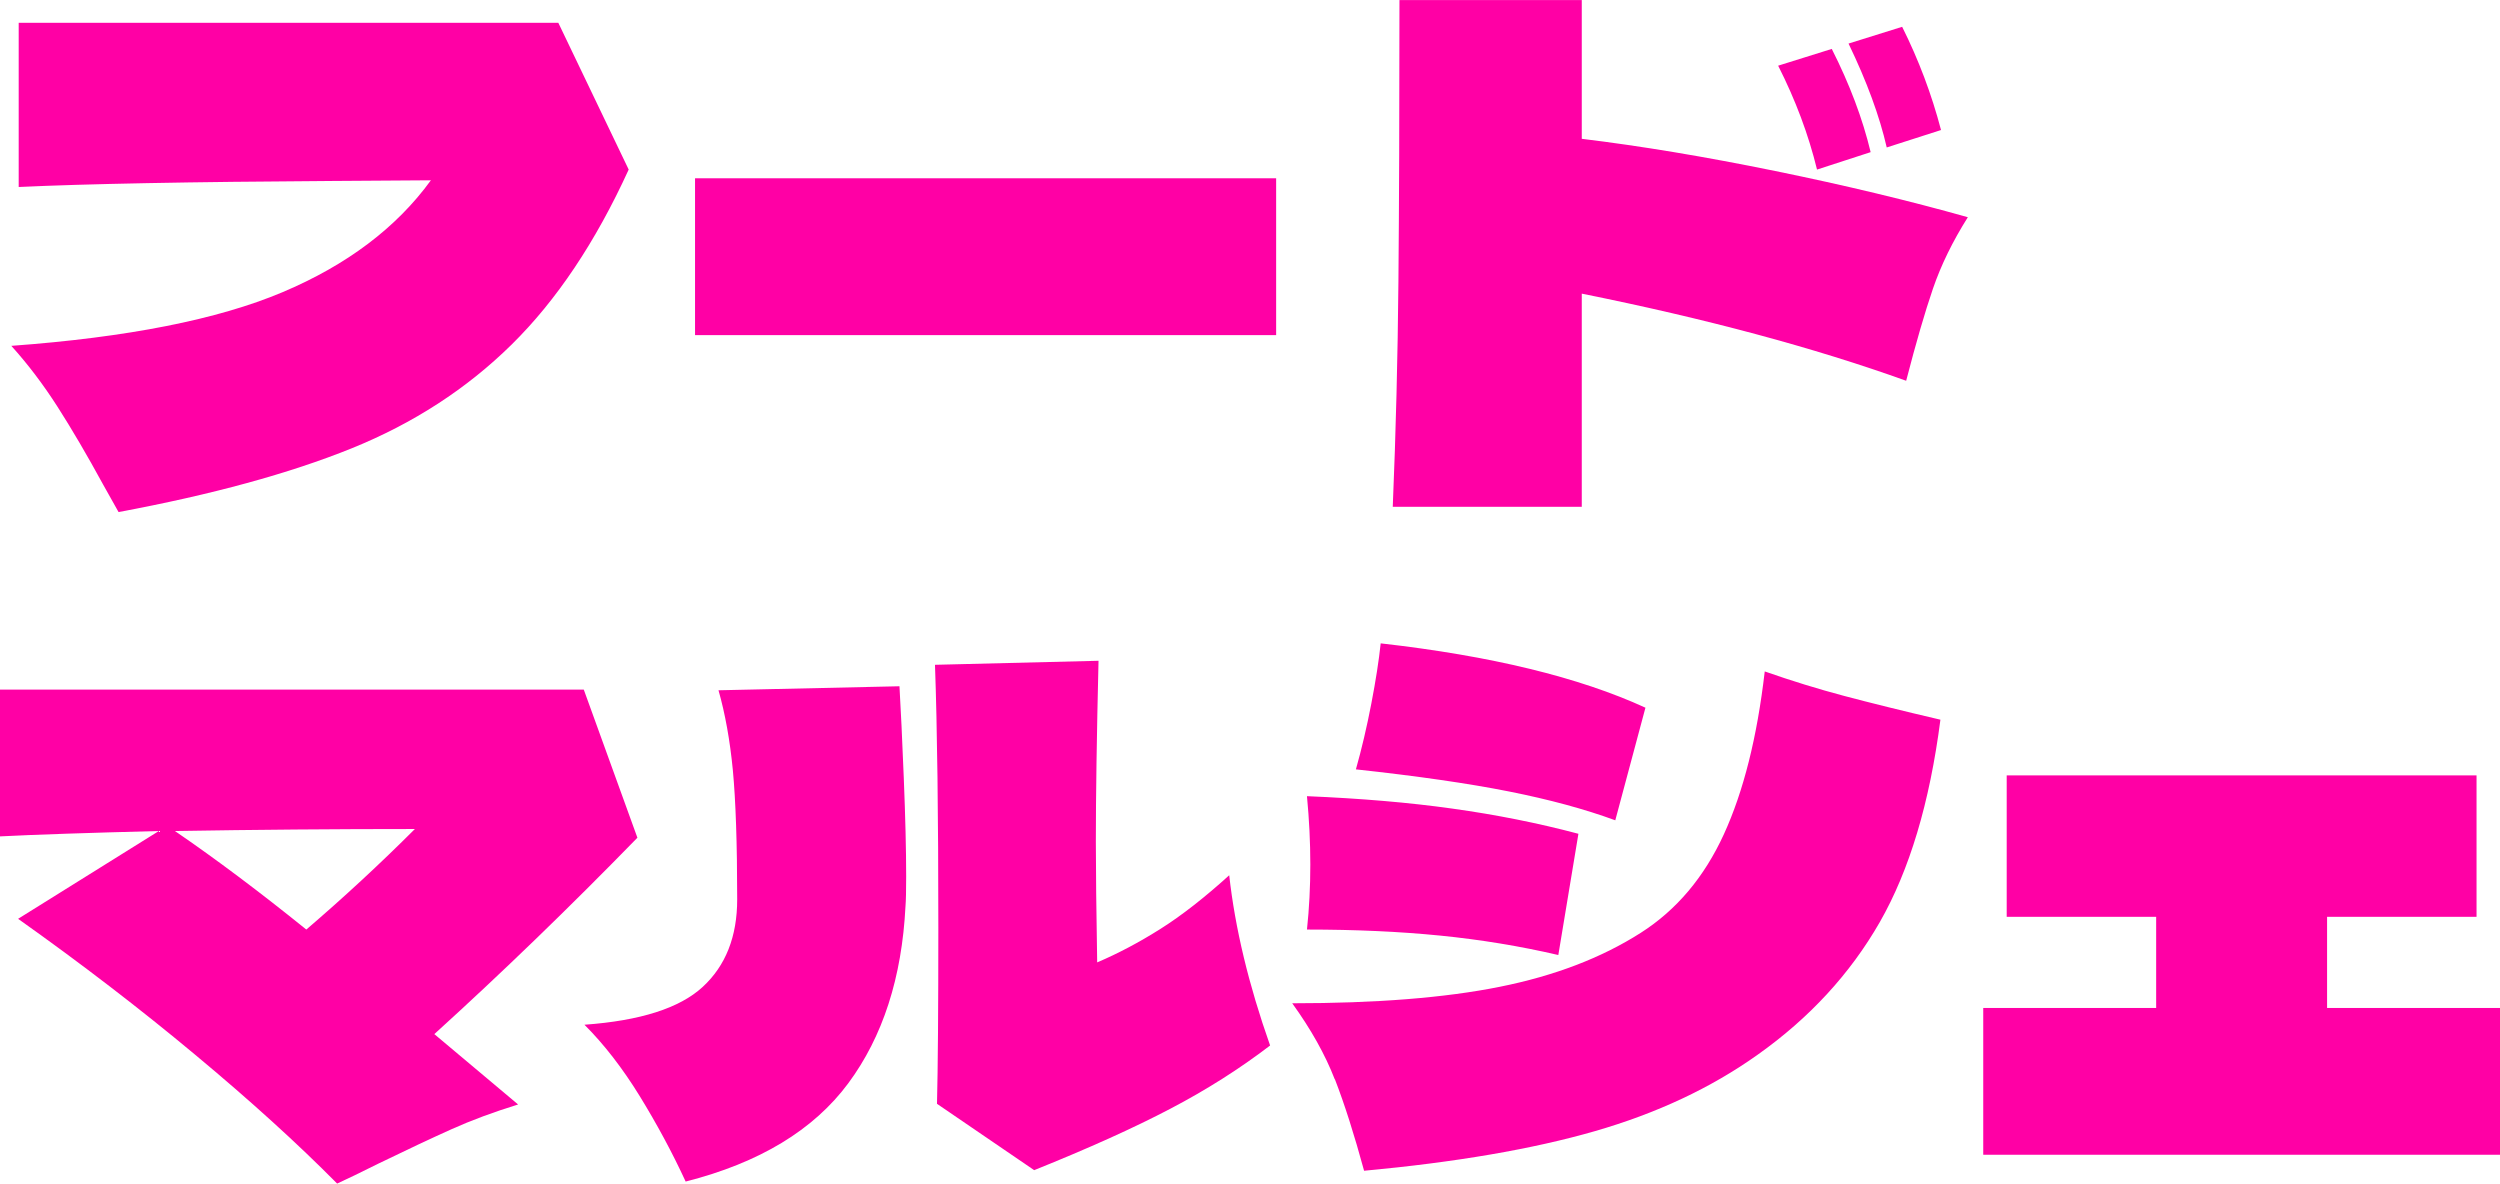 <?xml version="1.0" encoding="UTF-8"?><svg id="_レイヤー_2" xmlns="http://www.w3.org/2000/svg" viewBox="0 0 335.7 158.93"><g id="_ヘッダー_固定"><path d="M74.97,3.06l9.45,19.71c-4.44,9.72-9.68,17.55-15.71,23.49-6.03,5.94-13.2,10.59-21.51,13.95-8.31,3.36-18.74,6.21-31.28,8.55l-2.07-3.69c-2.16-3.96-4.2-7.44-6.12-10.44-1.92-3-3.99-5.73-6.21-8.19,15.6-1.14,27.73-3.54,36.41-7.2,8.67-3.66,15.31-8.67,19.93-15.03l-13.23.09c-19.14.12-33.18.39-42.12.81V3.06h72.45Z" style="fill:#ff00a5;"/><path d="M171.36,45h-78.03v-21.06h78.03v21.06Z" style="fill:#ff00a5;"/><path d="M259.56,38.75c-1.08,3.15-2.28,7.28-3.6,12.38-12.36-4.44-26.88-8.34-43.56-11.7v28.62h-25.38c.42-10.08.67-20.16.76-30.24.09-10.08.14-22.68.14-37.8h24.48v18.63c7.92.96,16.57,2.4,25.96,4.32,9.39,1.92,18.01,3.99,25.88,6.21-2.04,3.24-3.6,6.43-4.68,9.58ZM243.99,22.77c-1.14-4.68-2.88-9.33-5.22-13.95l7.2-2.25c2.4,4.74,4.14,9.36,5.22,13.86l-7.2,2.34ZM253.35,19.8c-.96-4.2-2.67-8.85-5.13-13.95l7.2-2.25c2.22,4.44,3.96,9.06,5.22,13.86l-7.29,2.34Z" style="fill:#ff00a5;"/><path d="M85.59,112.49c-9.12,9.36-18.21,18.15-27.27,26.37l11.25,9.45c-3.3,1.02-6.29,2.13-8.96,3.33-2.67,1.2-5.93,2.73-9.76,4.59-2.4,1.2-4.26,2.1-5.58,2.7-5.28-5.34-11.62-11.1-19.04-17.28-7.41-6.18-15.34-12.27-23.8-18.27l18.9-11.79c-9.48.24-16.59.48-21.33.72v-19.71h78.39l7.2,19.89ZM41.13,124.82c5.04-4.32,9.9-8.82,14.58-13.5-10.68,0-21.42.09-32.22.27,5.52,3.78,11.4,8.19,17.64,13.23Z" style="fill:#ff00a5;"/><path d="M120.78,92.15c.18,3,.37,7.11.58,12.33.21,5.22.32,9.63.32,13.23,0,1.92-.03,3.24-.09,3.96-.48,9.6-3.05,17.54-7.69,23.8-4.65,6.27-11.93,10.67-21.83,13.19-1.8-3.9-3.86-7.72-6.17-11.48-2.31-3.75-4.78-6.94-7.42-9.58,7.5-.54,12.79-2.23,15.88-5.08,3.09-2.85,4.63-6.76,4.63-11.75,0-7.5-.2-13.27-.58-17.32-.39-4.05-1.04-7.63-1.93-10.76l24.3-.54ZM170.55,140.39c-4.08,3.12-8.55,5.96-13.41,8.5-4.86,2.55-10.95,5.3-18.27,8.24l-13.05-8.91c.12-4.8.18-12.69.18-23.67,0-15.06-.15-26.82-.45-35.28l21.96-.54c-.24,10.08-.36,18.18-.36,24.3,0,3.72.06,9.12.18,16.2,2.82-1.2,5.65-2.7,8.5-4.5,2.85-1.8,5.92-4.2,9.23-7.2.78,7.08,2.61,14.7,5.49,22.86Z" style="fill:#ff00a5;"/><path d="M179.23,144.93c-1.29-3.33-3.2-6.73-5.71-10.21,11.22,0,20.5-.73,27.85-2.21,7.35-1.47,13.67-3.88,18.95-7.25,4.8-3.06,8.52-7.47,11.16-13.23,2.64-5.76,4.47-13.05,5.49-21.87,3.6,1.26,7.16,2.36,10.67,3.29,3.51.93,7.82,2,12.92,3.19-1.44,11.16-4.16,20.22-8.14,27.18-3.99,6.96-9.47,12.9-16.42,17.82-6.24,4.44-13.53,7.86-21.87,10.26-8.34,2.4-18.66,4.17-30.96,5.31-1.32-4.86-2.63-8.96-3.92-12.29ZM209.25,128.24c-5.16-1.2-10.46-2.07-15.88-2.61-5.43-.54-11.38-.81-17.87-.81.3-2.82.45-5.73.45-8.73s-.15-6-.45-9.18c7.2.3,13.71.85,19.53,1.67,5.82.81,11.46,1.93,16.92,3.38l-2.7,16.29ZM216.9,110.15c-4.08-1.5-8.84-2.79-14.27-3.87-5.43-1.08-12.28-2.07-20.56-2.97.78-2.76,1.47-5.7,2.07-8.82.6-3.12,1.02-5.82,1.26-8.1,14.82,1.68,26.67,4.56,35.55,8.64l-4.05,15.12Z" style="fill:#ff00a5;"/><path d="M312.48,123.11v12.24h23.22v19.71h-69.39v-19.71h23.22v-12.24h-20.07v-18.99h63.09v18.99h-20.07Z" style="fill:#ff00a5;"/></g></svg>